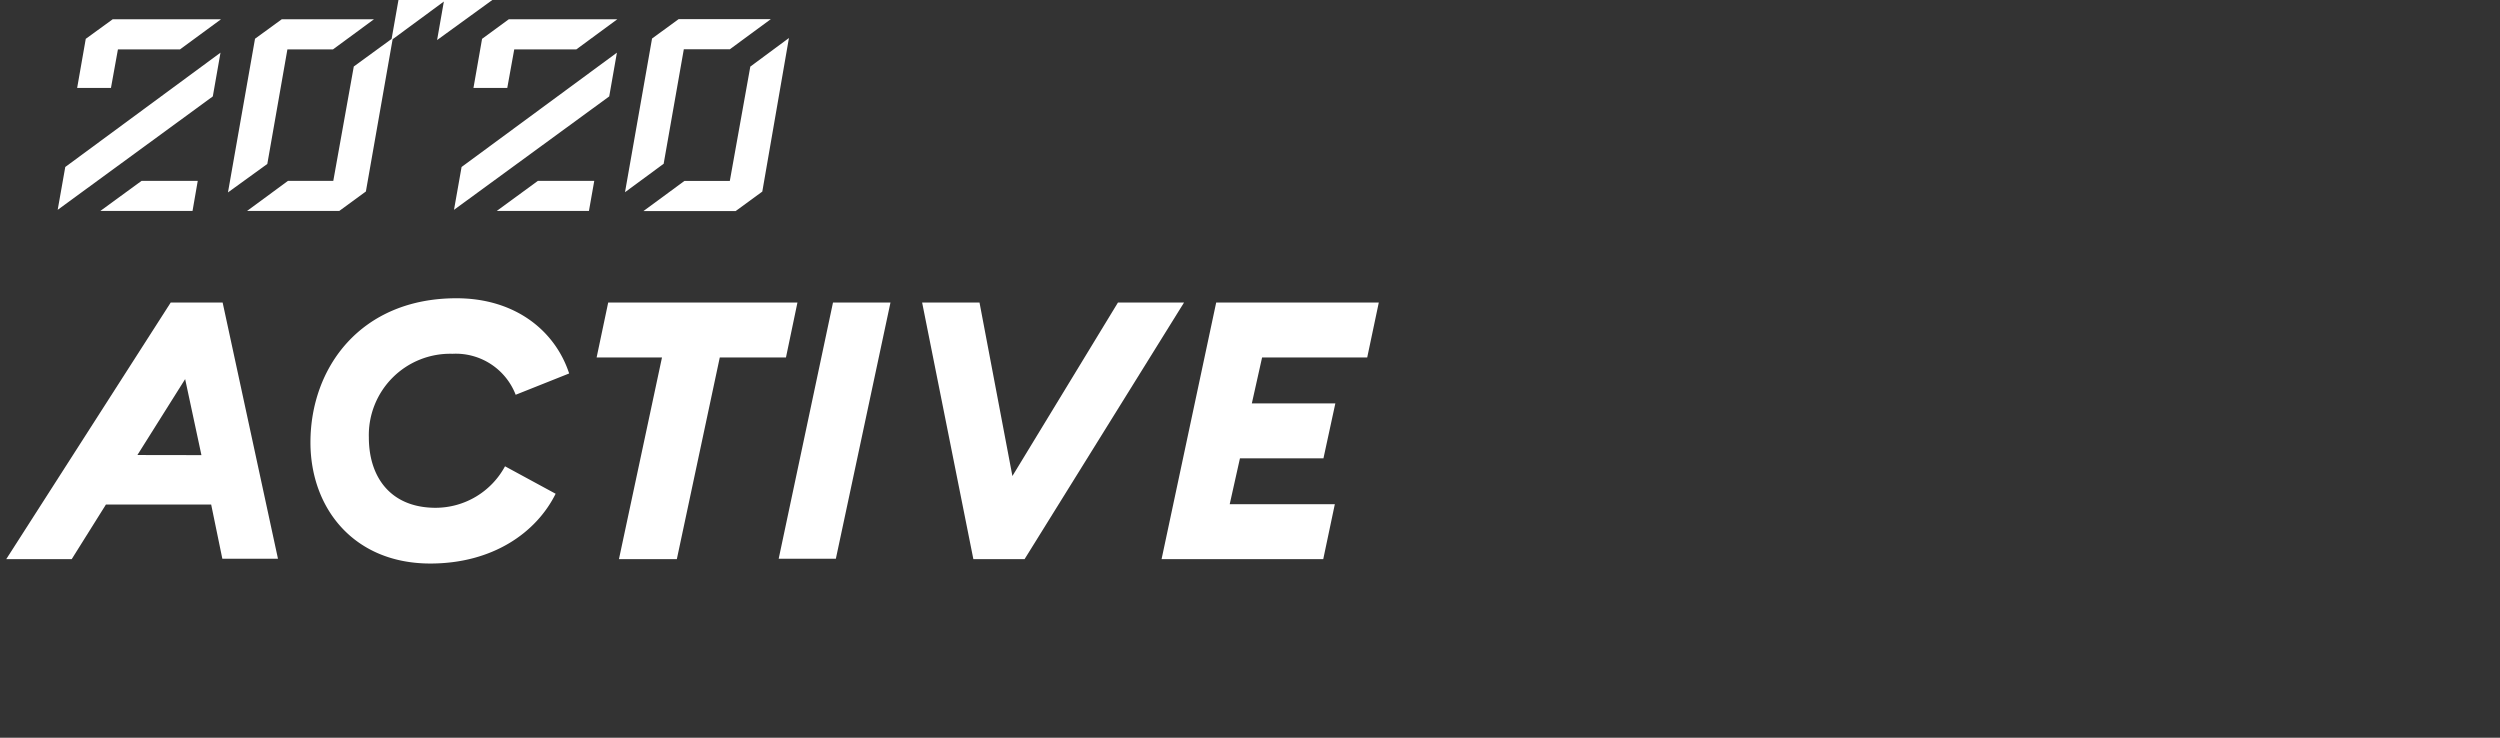 <svg id="Ebene_1" data-name="Ebene 1" xmlns="http://www.w3.org/2000/svg" viewBox="0 0 244 72"><rect x="0" y="0" width="244" height="72" fill="#333333" stroke="none"/><defs><style>.cls-1{fill:#fff;}</style></defs><path class="cls-1" d="M64.75,16,61,18.76l2.64-15h0l2.59-1.89h9l-4,2.94H66.74L64.77,16Zm8.48-9.5h0l-2,11.16H66.8l-4,2.94h9l2.6-1.9h0L77,3.71ZM45.05,16.3l-.74,4.18L59.46,9.41h0l.75-4.27L45.06,16.29ZM50.19,4.82h6.06l4-2.94H49.66L47.05,3.79l-.84,4.79h3.3ZM48.48,20.59h9L58,17.65H52.5ZM48.05,0H38.89l-.67,3.8L34.53,6.49l-2,11.16H28.11l-4,2.94h9l2.6-1.9h0L38.32,3.83l5-3.68-.66,3.76Zm-20,4.82h4.45l4-2.94h-9l-2.61,1.9-2.64,15L26.09,16ZM6.37,16.3l-.74,4.18L20.77,9.41h0l.75-4.27L6.38,16.29ZM11.51,4.82h6.06l4-2.94H11L8.37,3.79,7.53,8.58h3.3ZM9.79,20.59h9l.51-2.94H13.82Z"/><path class="cls-1" d="M16.66,29.53h5.07l5.4,25H21.7l-1.09-5.29H10.34L7,54.57H.61Zm3,14.89L18.07,37l-4.66,7.41Z"/><path class="cls-1" d="M30.3,43.18c0-7.3,4.9-14.07,14.25-14.07,5.71,0,9.62,3.14,11,7.34l-5.22,2.08a6.26,6.26,0,0,0-6.17-4A7.94,7.94,0,0,0,36,42.69c0,3.91,2.15,6.87,6.52,6.87a7.71,7.71,0,0,0,6.77-4.05l4.94,2.68C52.34,52,48.07,55,42,55,34.53,55,30.3,49.6,30.3,43.18Z"/><path class="cls-1" d="M64.61,34.89H58.23l1.13-5.36H77.83l-1.12,5.36H70.25L66.06,54.57H60.41Z"/><path class="cls-1" d="M81.3,29.53h5.61l-5.33,25H76Z"/><path class="cls-1" d="M90,29.53h5.6l3.21,16.93,10.3-16.93h6.45L100,54.57h-5Z"/><path class="cls-1" d="M118.7,29.53h15.87l-1.13,5.36H123.18l-1,4.48h8.15l-1.16,5.36h-8.15l-1,4.48h10.26l-1.13,5.36H113.37Z"/></svg>